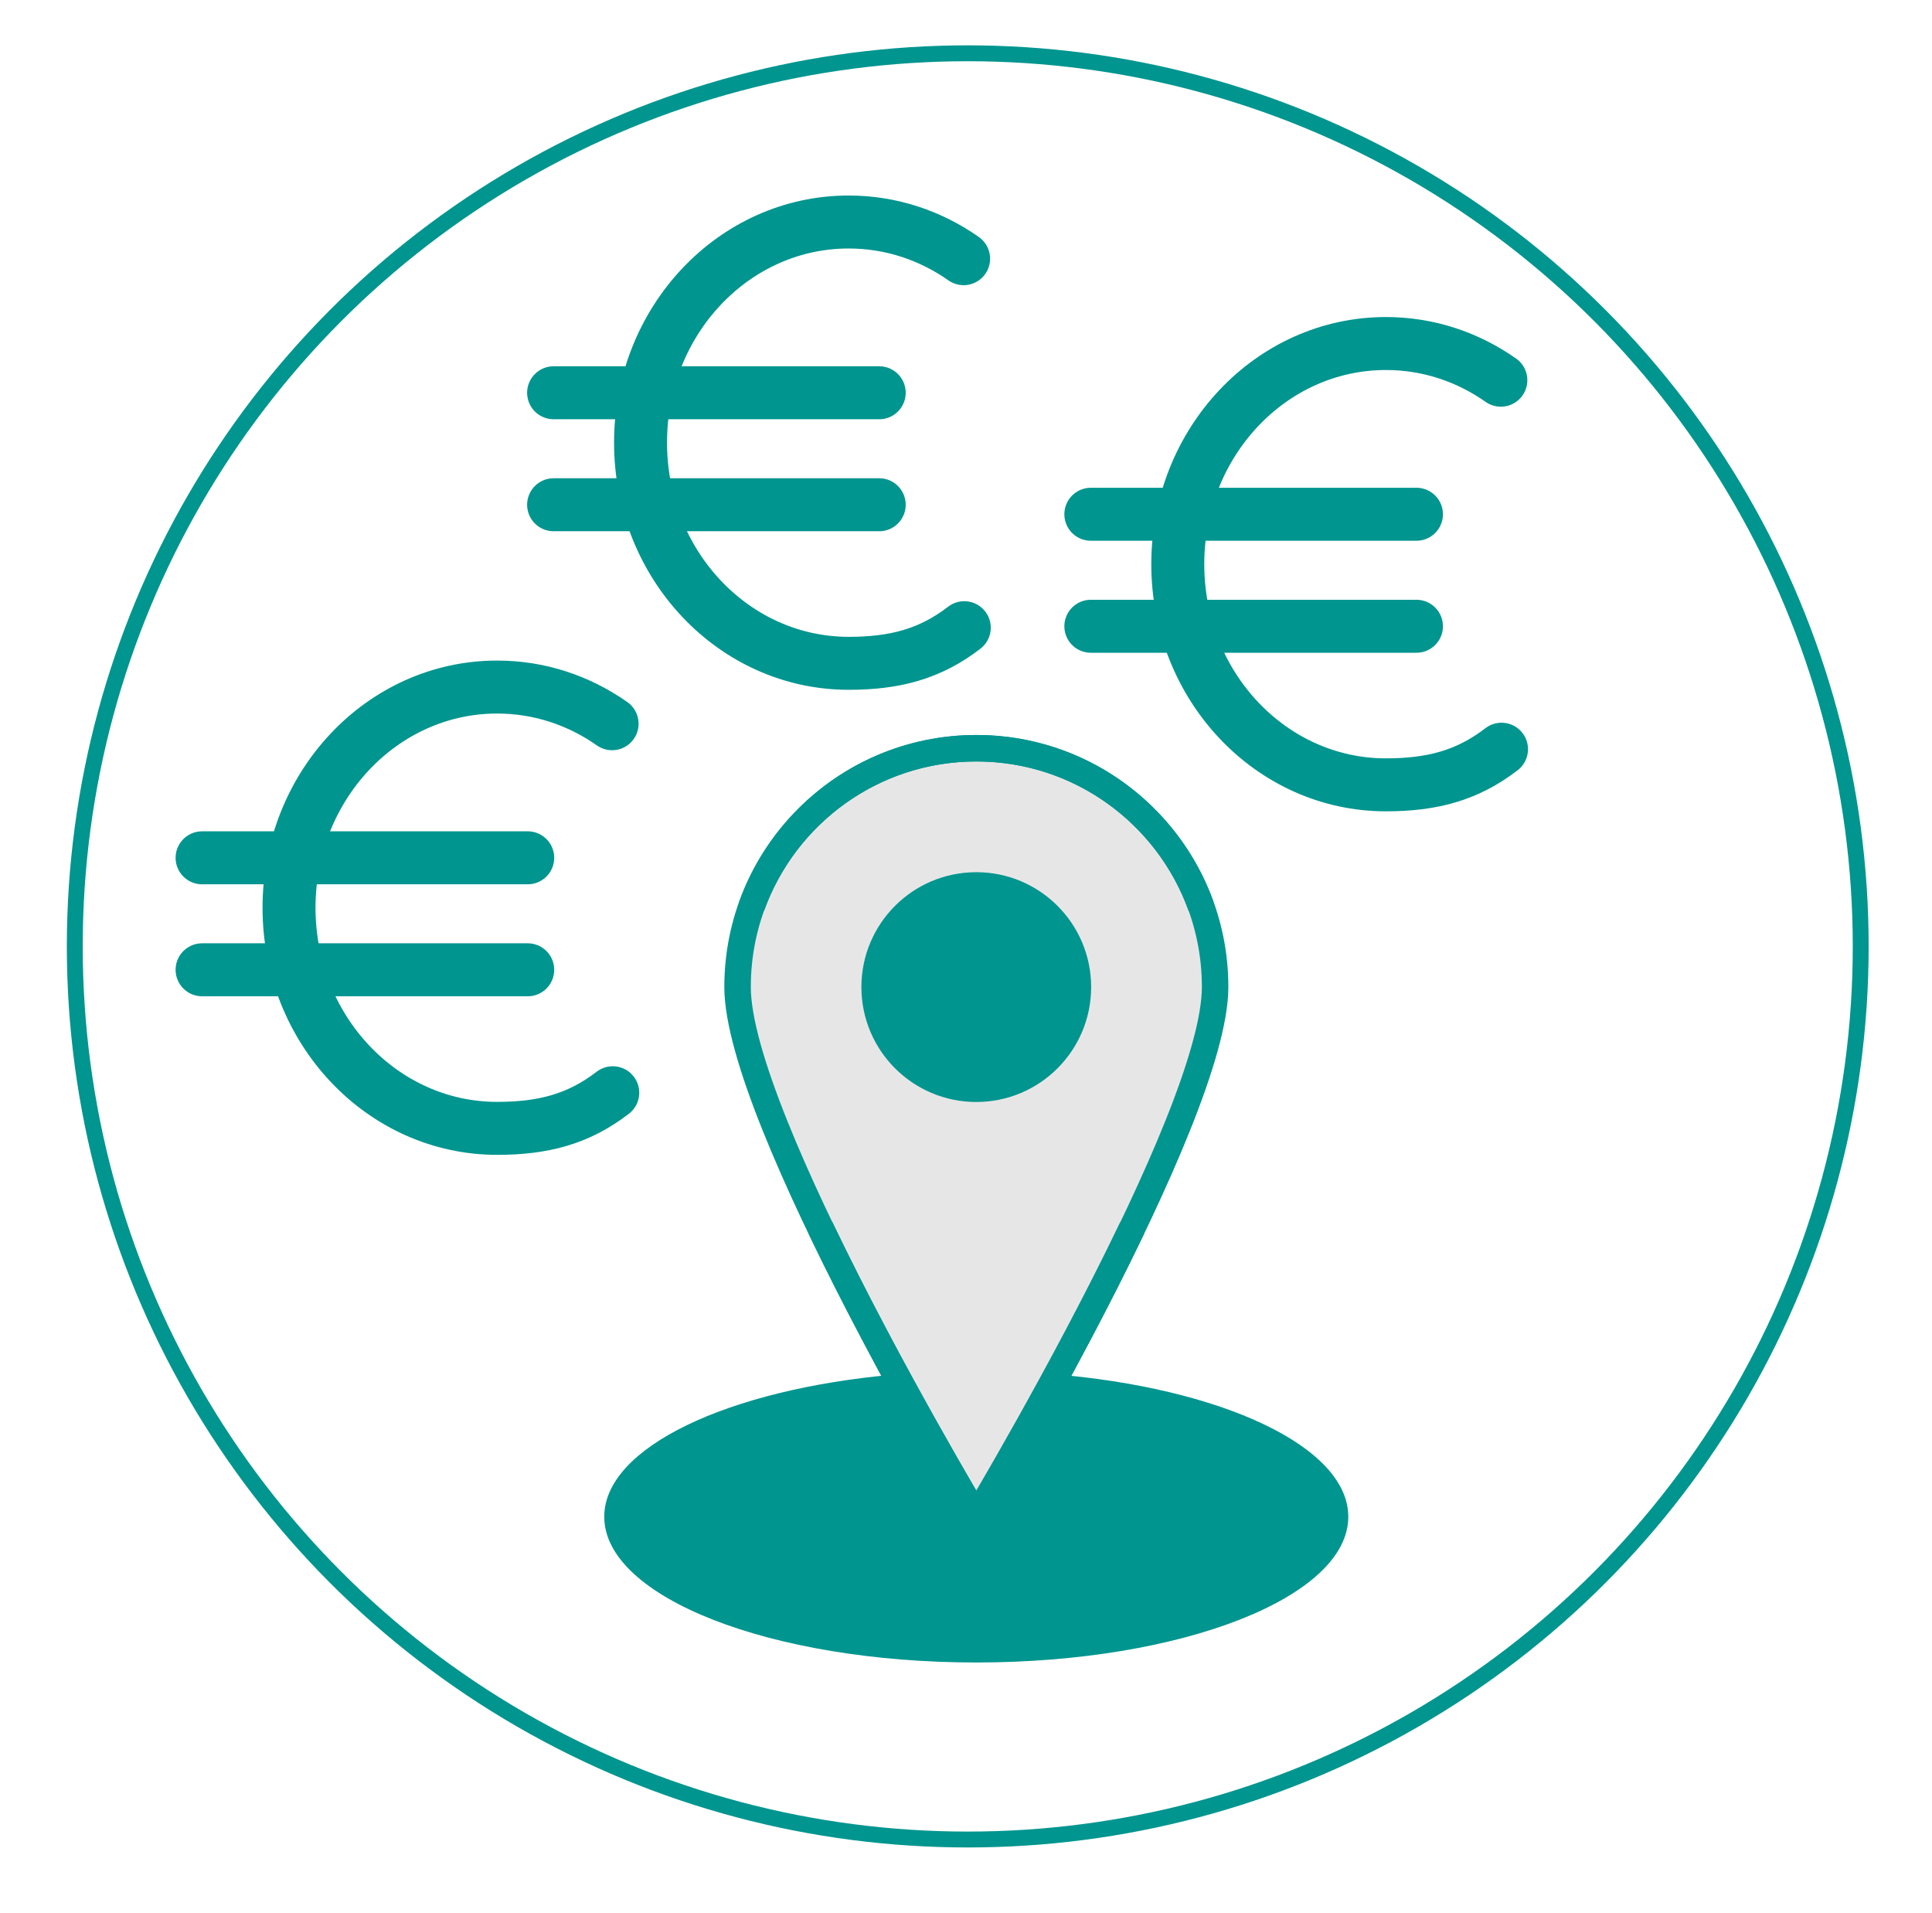 <?xml version="1.0" encoding="UTF-8"?>
<svg id="Ebene_1" data-name="Ebene 1" xmlns="http://www.w3.org/2000/svg" viewBox="0 0 729.56 722.26">
  <defs>
    <style>
      .cls-1 {
        stroke-width: 6px;
      }

      .cls-1, .cls-2, .cls-3, .cls-4, .cls-5 {
        stroke: #00958f;
        stroke-miterlimit: 10;
      }

      .cls-1, .cls-4, .cls-5 {
        fill: none;
      }

      .cls-2, .cls-3, .cls-4 {
        stroke-width: 10px;
      }

      .cls-2, .cls-6 {
        fill: #00958f;
      }

      .cls-3, .cls-7 {
        fill: #e7e6e7;
      }

      .cls-5 {
        stroke-linecap: round;
        stroke-width: 20px;
      }

      .cls-7, .cls-6 {
        stroke-width: 0px;
      }
    </style>
  </defs>
  <circle class="cls-1" cx="365.44" cy="357.32" r="337.2"/>
  <g>
    <g>
      <path class="cls-5" d="M567,282.87c-12.97,10.01-26.39,13.45-43.66,13.45-43.4,0-78.59-37.3-78.59-83.31s35.19-83.31,78.59-83.31c16.05,0,30.97,5.1,43.41,13.85"/>
      <line class="cls-5" x1="411.92" y1="194.16" x2="534.88" y2="194.16"/>
      <line class="cls-5" x1="411.92" y1="236.45" x2="534.88" y2="236.45"/>
    </g>
    <g>
      <path class="cls-5" d="M364.13,236.99c-12.97,10.01-26.39,13.45-43.66,13.45-43.4,0-78.59-37.3-78.59-83.31s35.19-83.31,78.59-83.31c16.05,0,30.97,5.1,43.41,13.85"/>
      <line class="cls-5" x1="209.05" y1="148.29" x2="332.01" y2="148.29"/>
      <line class="cls-5" x1="209.05" y1="190.57" x2="332.01" y2="190.57"/>
    </g>
    <g>
      <path class="cls-5" d="M231.39,412.57c-12.97,10.01-26.39,13.45-43.66,13.45-43.4,0-78.59-37.3-78.59-83.31s35.19-83.31,78.59-83.31c16.05,0,30.97,5.1,43.41,13.85"/>
      <line class="cls-5" x1="76.31" y1="323.87" x2="199.28" y2="323.87"/>
      <line class="cls-5" x1="76.31" y1="366.15" x2="199.28" y2="366.15"/>
    </g>
  </g>
  <g>
    <path class="cls-6" d="M396.97,518.76c64.01,5.13,112.17,27.31,112.17,53.9,0,30.39-62.89,55.02-140.48,55.02s-140.48-24.63-140.48-55.02c0-26.21,46.79-48.14,109.44-53.67"/>
    <path class="cls-3" d="M427.53,463.6c-26.04,54.34-58.87,109.06-58.87,109.06,0,0-90.14-150.23-90.14-200.02s40.36-90.14,90.14-90.14c39.1,0,72.38,24.89,84.87,59.7"/>
    <circle class="cls-2" cx="368.66" cy="372.68" r="38.38"/>
    <path class="cls-7" d="M453.53,342.2l5.32,30.44-7.8,27.07-11.97,31.92s-9.64,19.95-10.97,20.29c-1.33.33-20.95,4.66-18.62-3.33,2.33-7.98,18.95-67.84,18.95-67.84l25.1-38.56Z"/>
    <path class="cls-4" d="M309.84,463.6c26.04,54.34,58.87,109.06,58.87,109.06,0,0,90.14-150.23,90.14-200.02,0-49.78-40.36-90.14-90.14-90.14-39.1,0-72.38,24.89-84.87,59.7"/>
  </g>
</svg>